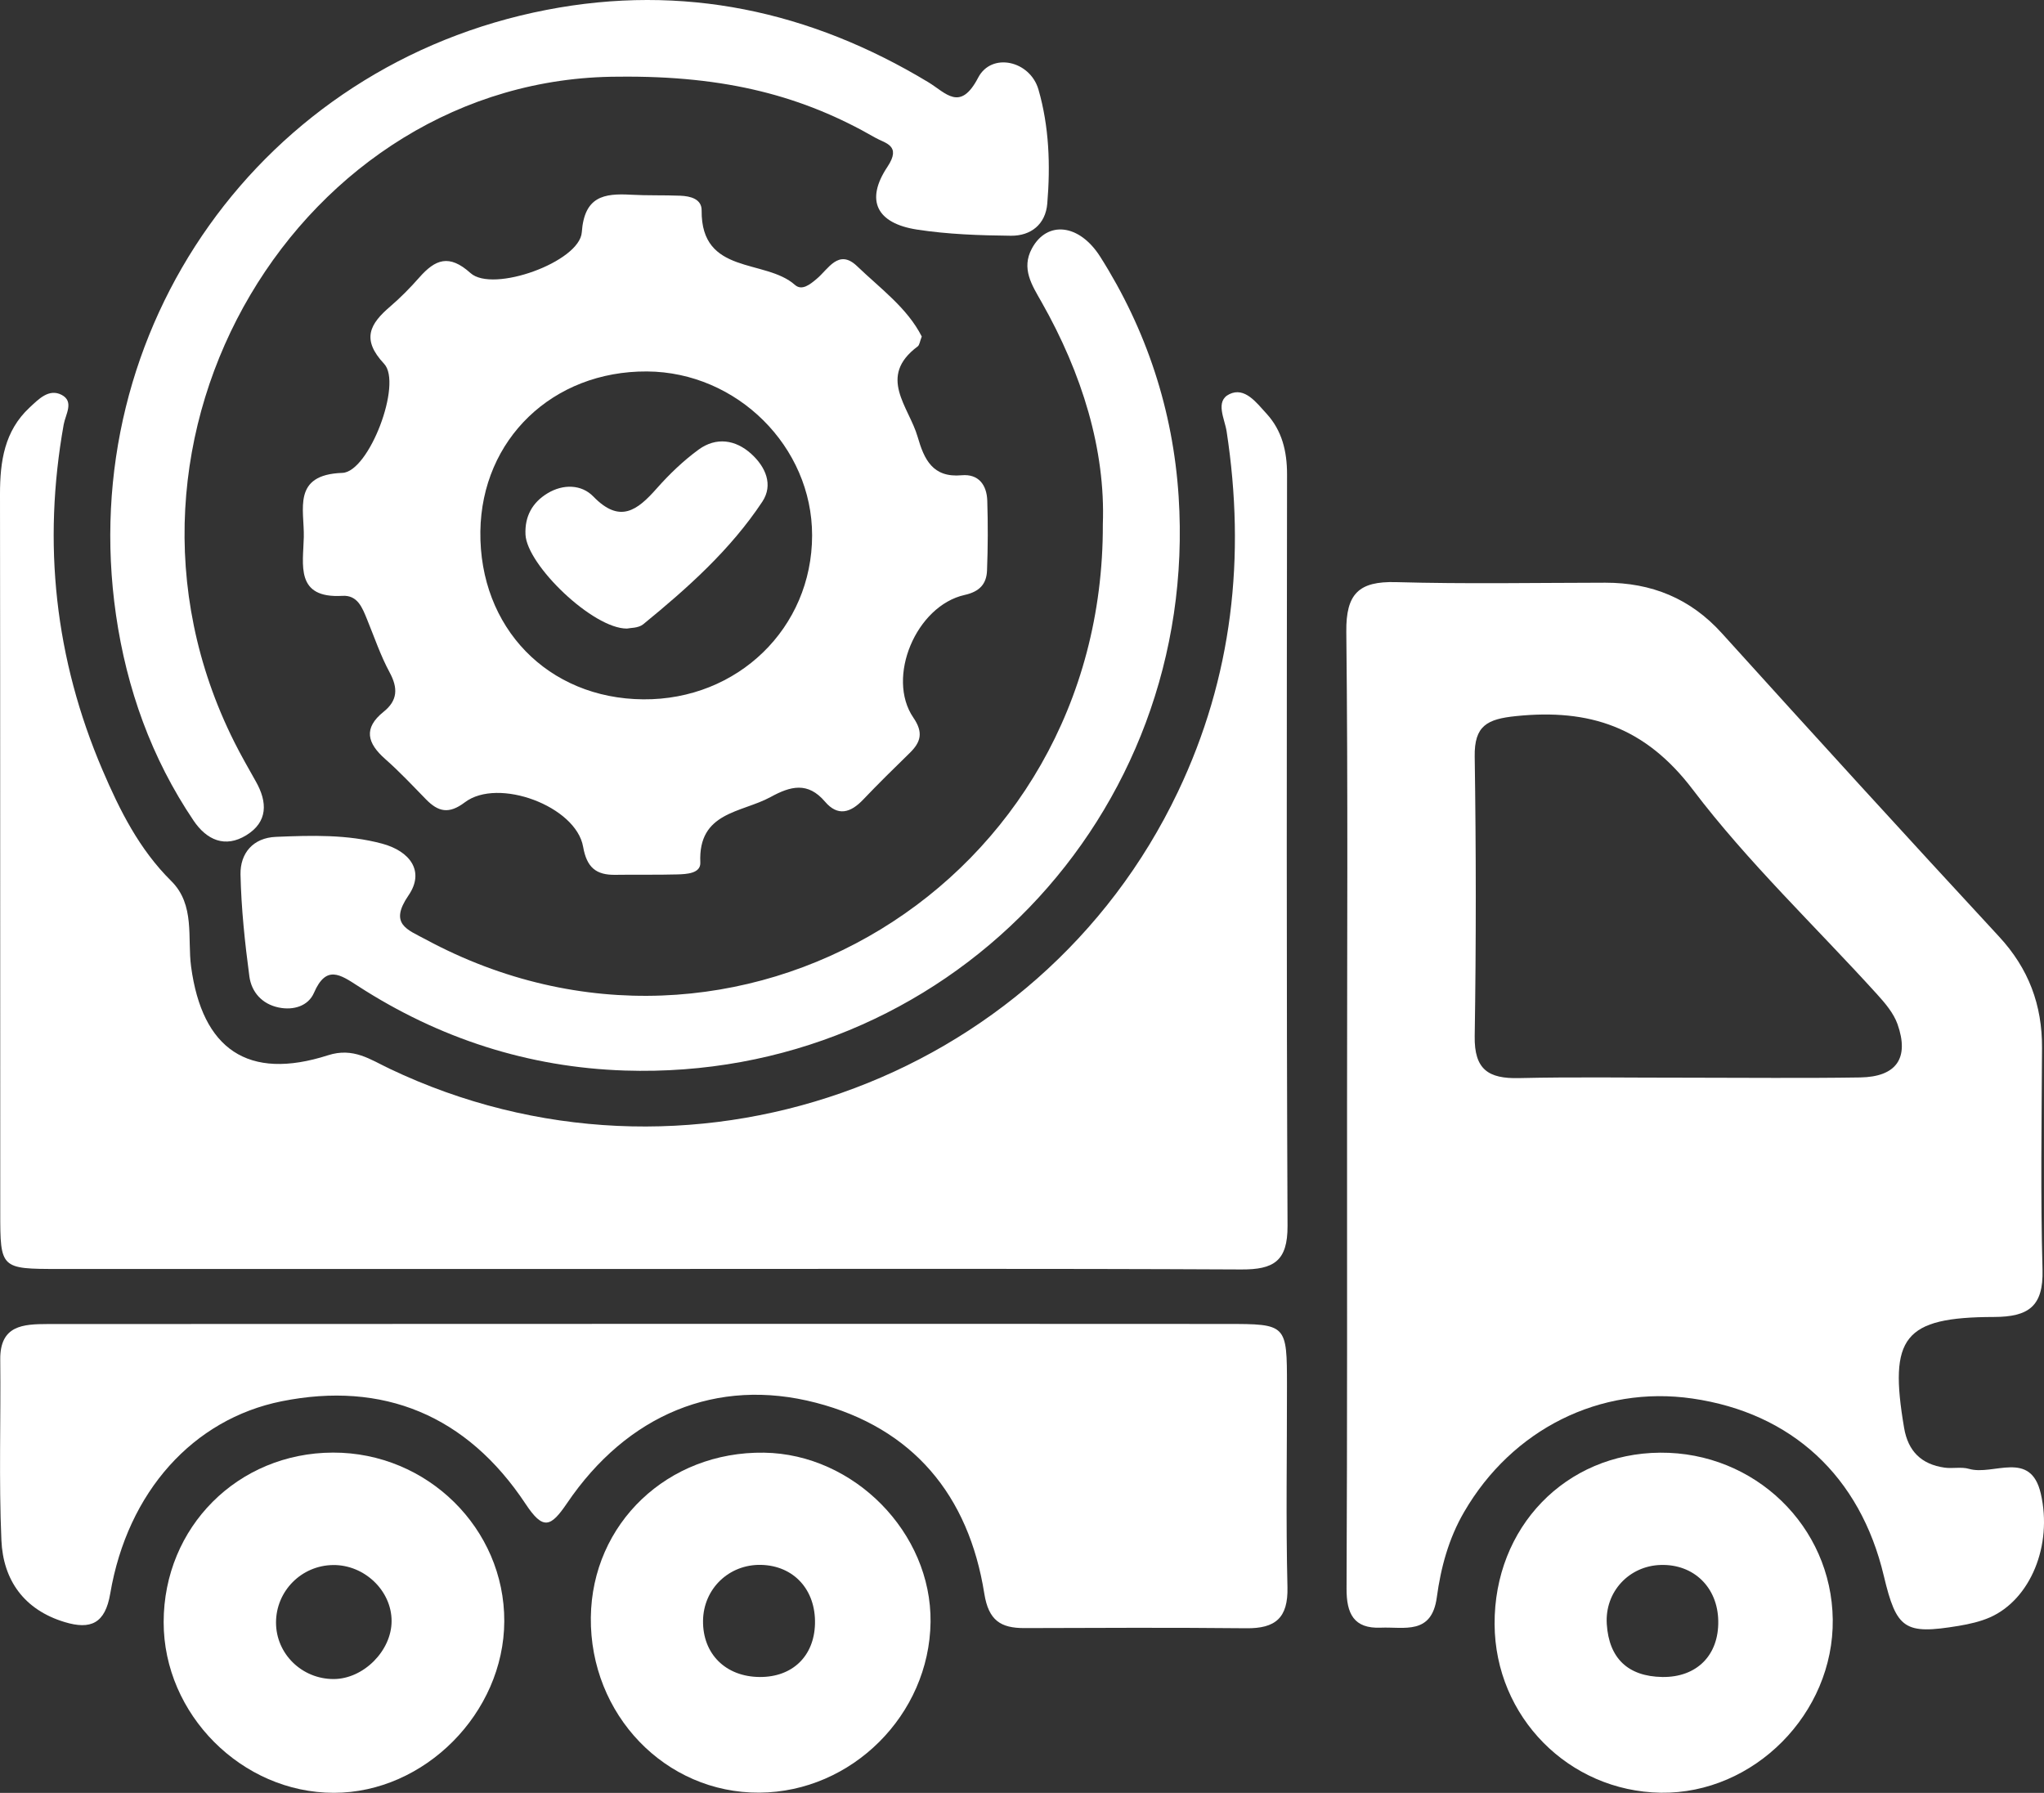 <svg width="248.67" height="218.12" viewBox="0 0 248.67 218.12" xmlns="http://www.w3.org/2000/svg" xmlns:xlink="http://www.w3.org/1999/xlink" xml:space="preserve" overflow="visible"><rect x="0" y="0" width="248.67" height="218.12" fill="#333333" stroke="none"/><defs></defs><g><path d="M163.88 134.32C163.88 115.17 164 96.01 163.79 76.86 163.74 72.23 165.31 70.7 169.82 70.82 178.31 71.06 186.81 70.9 195.3 70.89 200.92 70.89 205.64 72.79 209.48 77.04 220.65 89.39 231.87 101.7 243.18 113.92 246.8 117.82 248.46 122.26 248.43 127.5 248.38 136.49 248.24 145.49 248.49 154.48 248.61 158.95 246.77 160.21 242.58 160.22 231.59 160.25 229.77 162.67 231.65 173.71 232.13 176.56 233.76 178.15 236.57 178.55 237.55 178.69 238.62 178.43 239.55 178.7 242.52 179.56 247.04 176.34 248.28 181.71 249.74 188.05 246.99 194.58 242.13 196.75 240.93 197.28 239.6 197.58 238.29 197.8 231.7 198.89 230.73 198.22 229.18 191.71 226.31 179.6 217.98 171.89 205.88 170.14 194.67 168.52 183.97 173.88 178.13 183.93 176.24 187.17 175.29 190.71 174.8 194.33 174.18 198.95 170.82 197.9 167.99 198.02 164.69 198.16 163.81 196.3 163.82 193.28 163.91 173.63 163.88 153.98 163.88 134.32ZM205.3 131.11C212.3 131.11 219.3 131.19 226.3 131.08 230.71 131.01 232.31 128.74 230.85 124.6 230.37 123.25 229.34 122.04 228.35 120.95 220.85 112.68 212.67 104.93 205.95 96.07 200.17 88.45 193.38 86.2 184.43 87.12 180.93 87.48 179.35 88.27 179.41 92.05 179.58 103.38 179.59 114.72 179.41 126.05 179.34 130.12 181.08 131.25 184.8 131.16 191.63 131 198.47 131.12 205.3 131.11Z" fill="#FFFFFF"/><path d="M78.07 154.38C54.42 154.38 30.77 154.39 7.12 154.38 0.09 154.38 0.03 154.34 0.03 147.55 0.01 118.4 0.04 89.25 0 60.11 0 56.15 0.53 52.44 3.59 49.59 4.68 48.58 5.94 47.23 7.5 48.04 9.05 48.85 7.97 50.42 7.75 51.64 5.16 66.13 6.68 80.15 12.47 93.68 14.57 98.59 16.94 103.33 20.83 107.18 23.76 110.08 22.78 114.11 23.25 117.61 24.6 127.62 30.15 131.52 39.91 128.38 42.99 127.39 45.06 128.91 47.38 130.01 83.19 147.1 126.32 131.99 143.3 96.34 149.96 82.37 151.56 67.7 149.23 52.49 149 50.96 147.79 48.81 149.57 47.95 151.44 47.04 152.87 49 154.08 50.32 155.97 52.38 156.58 54.91 156.58 57.69 156.55 88.17 156.5 118.65 156.64 149.13 156.66 153.43 154.96 154.46 151.02 154.44 126.71 154.32 102.39 154.38 78.07 154.38Z" fill="#FFFFFF"/><path d="M112.14 40.94C111.9 41.55 111.87 41.97 111.65 42.14 106.7 45.82 110.58 49.47 111.64 53.15 112.43 55.89 113.47 58.14 116.99 57.82 119.06 57.63 120.05 59.01 120.11 60.91 120.2 63.74 120.19 66.57 120.08 69.4 120.02 71.05 119.17 71.98 117.36 72.38 111.45 73.7 107.78 82.43 111.12 87.31 112.36 89.12 112.03 90.29 110.66 91.62 108.75 93.48 106.85 95.35 105.01 97.28 103.49 98.88 101.93 99.36 100.37 97.53 98.28 95.08 96.18 95.63 93.74 96.97 90.2 98.9 84.92 98.75 85.2 104.93 85.26 106.27 83.53 106.35 82.38 106.38 79.88 106.45 77.38 106.39 74.88 106.43 72.51 106.47 71.38 105.53 70.94 103.01 70.08 98.09 60.6 94.54 56.55 97.61 54.61 99.08 53.32 98.77 51.83 97.25 50.2 95.58 48.6 93.87 46.85 92.33 44.69 90.42 44.17 88.6 46.66 86.6 48.39 85.22 48.44 83.71 47.39 81.78 46.29 79.74 45.54 77.51 44.66 75.36 44.08 73.94 43.51 72.38 41.66 72.49 35.88 72.83 36.89 68.68 36.96 65.35 37.04 61.99 35.5 57.74 41.65 57.53 44.89 57.42 48.98 46.66 46.73 44.26 43.94 41.28 44.99 39.41 47.47 37.29 48.73 36.21 49.91 35.01 51.01 33.76 52.95 31.56 54.63 30.87 57.24 33.22 59.96 35.67 70.52 31.86 70.78 28.26 71.09 23.91 73.44 23.5 76.77 23.69 78.76 23.8 80.77 23.73 82.77 23.81 83.99 23.86 85.38 24.2 85.36 25.61 85.29 33.51 93.1 31.45 96.71 34.66 97.56 35.41 98.54 34.61 99.35 33.93 100.77 32.76 102 30.22 104.26 32.37 107.09 35.09 110.38 37.46 112.14 40.94ZM78.26 85.08C89.75 85.17 98.79 76.4 98.8 65.14 98.81 54.34 89.67 45.26 78.72 45.19 67.25 45.12 58.59 53.43 58.44 64.66 58.3 76.36 66.66 84.99 78.26 85.08Z" fill="#FFFFFF"/><path d="M78.75 161.06C102.23 161.06 125.72 161.05 149.2 161.07 156.56 161.07 156.57 161.1 156.57 168.62 156.58 176.78 156.43 184.94 156.63 193.1 156.72 196.86 155.14 198.13 151.62 198.09 142.63 198 133.63 198.04 124.64 198.07 121.74 198.08 120.27 197.14 119.75 193.88 117.85 181.91 111.07 173.72 99.25 170.65 87.19 167.52 76.3 172.1 68.99 182.87 67 185.8 66.08 186.2 63.94 182.96 56.78 172.15 46.57 168 34.25 170.48 23.53 172.64 15.52 181.45 13.41 193.88 12.79 197.53 11.02 198.29 7.87 197.34 2.94 195.85 0.38 192.25 0.17 187.38-0.15 180.07 0.11 172.73 0.03 165.4-0.01 161.22 2.82 161.09 5.8 161.08 17.79 161.07 29.78 161.07 41.77 161.07 54.1 161.06 66.43 161.06 78.75 161.06Z" fill="#FFFFFF"/><path d="M75.2 9.33C36.8 9.38 9.86 53.08 28.5 90.26 29.32 91.9 30.23 93.48 31.13 95.08 32.55 97.59 32.6 99.99 29.97 101.61 27.39 103.2 25.14 102.2 23.54 99.82 18.42 92.23 15.41 83.78 14.11 74.8 9.08 39.96 31.88 7.89 66.5 1.2 83.08-2.01 98.56 1.32 112.95 10.01 115.08 11.3 116.81 13.65 119 9.45 120.63 6.32 125.32 7.37 126.34 10.9 127.64 15.41 127.8 20.11 127.41 24.77 127.2 27.29 125.42 28.7 123 28.68 119.18 28.64 115.33 28.51 111.56 27.93 106.65 27.17 105.24 24.38 107.96 20.3 109.72 17.66 107.67 17.44 106.48 16.75 97.8 11.75 88.45 9.18 75.2 9.33Z" fill="#FFFFFF"/><path d="M134.17 63.79C134.5 54.75 131.66 45.46 126.71 36.74 125.54 34.68 124.22 32.68 125.54 30.23 127.38 26.82 131.29 27.2 133.85 31.23 139.49 40.12 142.71 49.93 143.39 60.39 145.92 99.35 114.89 131.5 76.01 130.24 64.29 129.86 53.41 126.34 43.54 119.95 41.39 118.56 39.68 117.36 38.2 120.78 37.51 122.38 35.72 122.95 33.9 122.57 31.87 122.15 30.6 120.69 30.34 118.8 29.79 114.68 29.35 110.53 29.26 106.39 29.21 103.8 30.79 101.92 33.58 101.81 37.91 101.63 42.27 101.5 46.5 102.64 49.81 103.53 51.74 105.95 49.7 108.93 47.3 112.43 49.55 113.08 51.79 114.29 89.38 134.56 134.3 107.61 134.17 63.79Z" fill="#FFFFFF"/><path d="M19.91 197.34C19.92 185.78 28.94 176.75 40.51 176.72 51.98 176.69 61.39 185.96 61.35 197.24 61.31 208.39 51.65 218.12 40.61 218.11 29.42 218.11 19.9 208.56 19.91 197.34ZM47.64 197.22C47.65 193.52 44.33 190.35 40.51 190.4 36.67 190.45 33.59 193.56 33.58 197.38 33.57 201.19 36.72 204.28 40.6 204.27 44.22 204.26 47.64 200.83 47.64 197.22Z" fill="#FFFFFF"/><path d="M71.88 196.78C72.01 185.34 81.24 176.56 92.95 176.73 103.91 176.89 113.34 186.48 113.21 197.33 113.07 208.61 103.64 218.02 92.39 218.09 80.95 218.17 71.75 208.6 71.88 196.78ZM92.44 204.02C96.4 204.04 99.04 201.5 99.15 197.57 99.26 193.41 96.57 190.47 92.58 190.38 88.68 190.3 85.58 193.29 85.53 197.17 85.48 201.22 88.29 204 92.44 204.02Z" fill="#FFFFFF"/><path d="M181.83 197.6C181.77 185.81 190.46 176.81 201.98 176.73 213.48 176.65 222.83 185.69 222.97 197.02 223.11 208.46 213.38 218.26 202.06 218.1 190.85 217.93 181.89 208.86 181.83 197.6ZM209.04 197.19C208.97 193.11 206.06 190.28 202.06 190.39 198.19 190.49 195.22 193.66 195.48 197.6 195.75 201.75 198.06 203.95 202.23 204.02 206.44 204.08 209.12 201.36 209.04 197.19Z" fill="#FFFFFF"/><path d="M76.27 76.47C72.15 76.5 64.1 68.75 63.93 65.03 63.83 62.82 64.76 61.14 66.6 60.02 68.51 58.86 70.75 58.92 72.19 60.41 75.42 63.74 77.54 62.09 79.9 59.42 81.43 57.69 83.14 56.05 85 54.69 87.13 53.15 89.47 53.47 91.4 55.22 93.13 56.79 94.11 58.97 92.74 61.04 88.86 66.89 83.65 71.54 78.25 75.95 77.66 76.43 76.66 76.38 76.27 76.47Z" fill="#FFFFFF"/></g></svg>